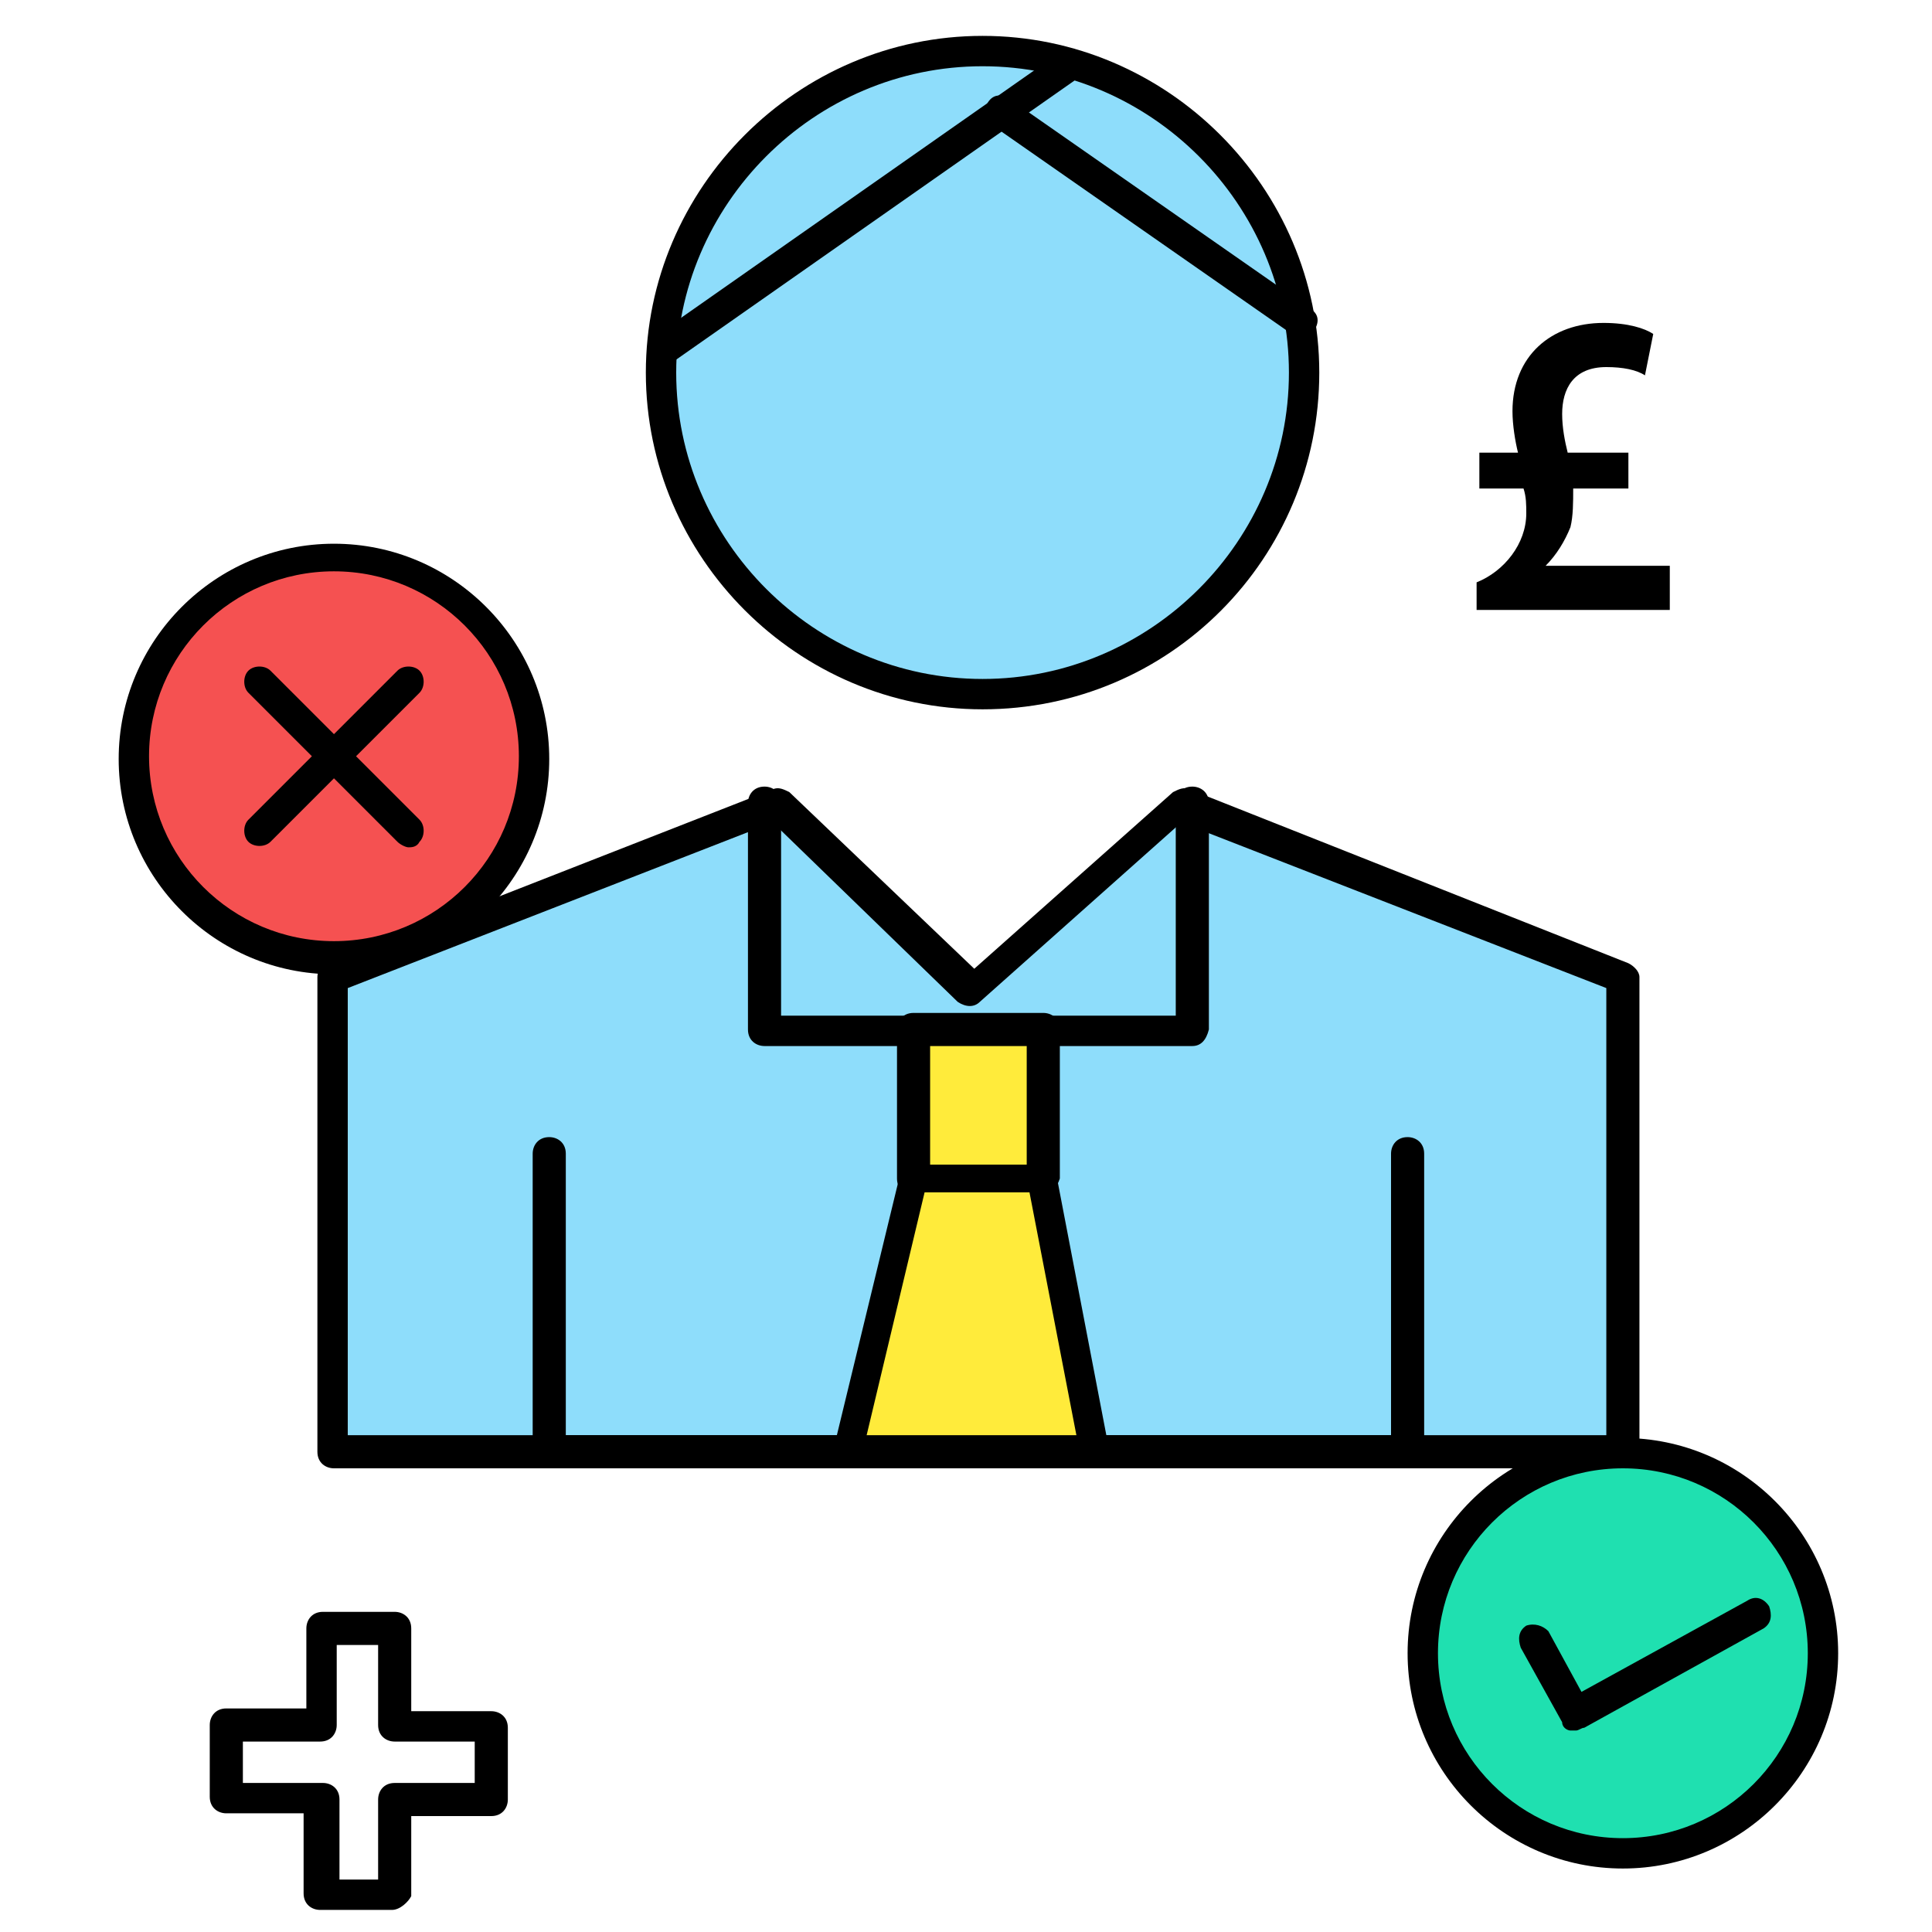 <?xml version="1.0" encoding="utf-8"?>
<!-- Generator: Adobe Illustrator 21.0.2, SVG Export Plug-In . SVG Version: 6.00 Build 0)  -->
<svg version="1.1" id="Capa_1" xmlns="http://www.w3.org/2000/svg" xmlns:xlink="http://www.w3.org/1999/xlink" x="0px" y="0px"
	 width="70px" height="70px" viewBox="0 0 70 70" style="enable-background:new 0 0 70 70;" xml:space="preserve">
<style type="text/css">
	.st0{fill:#8EDDFB;}
	.st1{fill:#FFEB3B;}
	.st2{fill:#F55151;}
	.st3{fill:#1FE0B0;}
</style>
<g>
	<g>
		<g>
			<g>
				<path class="st0" d="M35.6,1.9c6.4,0,11.6,5.2,11.6,11.6c0,6.4-5.2,11.6-11.6,11.6c-6.4,0-11.6-5.2-11.6-11.6
					C24,7.1,29.2,1.9,35.6,1.9z"/>
			</g>
			<g>
				<path d="M35.6,25.7c-6.7,0-12.2-5.5-12.2-12.2c0-6.7,5.5-12.2,12.2-12.2c6.7,0,12.2,5.5,12.2,12.2
					C47.8,20.2,42.4,25.7,35.6,25.7z M35.6,2.4c-6.1,0-11.1,5-11.1,11.1c0,6.1,5,11.1,11.1,11.1c6.1,0,11.1-5,11.1-11.1
					C46.7,7.4,41.7,2.4,35.6,2.4z"/>
			</g>
		</g>
		<g>
			<path d="M47.1,12.2c-0.1,0-0.2,0-0.3-0.1L35.9,4.5c-0.3-0.2-0.3-0.5-0.1-0.8c0.2-0.3,0.5-0.3,0.8-0.1l10.9,7.6
				c0.3,0.2,0.3,0.5,0.1,0.8C47.5,12.2,47.3,12.2,47.1,12.2z"/>
		</g>
		<g>
			<path d="M24.1,13.2c-0.2,0-0.3-0.1-0.5-0.2c-0.2-0.3-0.1-0.6,0.1-0.8L38.4,1.9C38.7,1.7,39,1.7,39.2,2c0.2,0.3,0.1,0.6-0.1,0.8
				L24.4,13.1C24.3,13.1,24.2,13.2,24.1,13.2z"/>
		</g>
		<g>
			<g>
				<polygon class="st0" points="28.1,29.1 35.2,35.9 42.7,29.1 58.8,35.4 58.8,52.6 12.1,52.6 12.1,35.4 				"/>
			</g>
			<g>
				<path d="M58.8,53.2H12.1c-0.3,0-0.6-0.2-0.6-0.6V35.4c0-0.2,0.1-0.4,0.4-0.5l16.1-6.3c0.2-0.1,0.4,0,0.6,0.1l6.7,6.4l7.2-6.4
					c0.2-0.1,0.4-0.2,0.6-0.1L59,34.9c0.2,0.1,0.4,0.3,0.4,0.5v17.2C59.4,52.9,59.1,53.2,58.8,53.2z M12.6,52h45.6V35.8l-15.4-6
					l-7.3,6.5c-0.2,0.2-0.5,0.2-0.8,0L28,29.8l-15.4,6V52z"/>
			</g>
		</g>
		<g>
			<path d="M50.9,53.1h-31c-0.3,0-0.6-0.2-0.6-0.6V41.8c0-0.3,0.2-0.6,0.6-0.6c0.3,0,0.6,0.2,0.6,0.6V52h29.9V41.8
				c0-0.3,0.2-0.6,0.6-0.6c0.3,0,0.6,0.2,0.6,0.6v10.8C51.5,52.9,51.2,53.1,50.9,53.1z"/>
		</g>
		<g>
			<path d="M43.2,37.9H27.7c-0.3,0-0.6-0.2-0.6-0.6v-8.2c0-0.3,0.2-0.6,0.6-0.6c0.3,0,0.6,0.2,0.6,0.6v7.7h14.3v-7.7
				c0-0.3,0.2-0.6,0.6-0.6c0.3,0,0.6,0.2,0.6,0.6v8.2C43.7,37.7,43.5,37.9,43.2,37.9z"/>
		</g>
		<g>
			<g>
				<rect x="33.1" y="37.4" class="st1" width="4.7" height="5.4"/>
			</g>
			<g>
				<path d="M37.8,43.3h-4.7c-0.3,0-0.6-0.2-0.6-0.6v-5.4c0-0.3,0.2-0.6,0.6-0.6h4.7c0.3,0,0.6,0.2,0.6,0.6v5.4
					C38.3,43,38.1,43.3,37.8,43.3z M33.7,42.2h3.5v-4.3h-3.5V42.2z"/>
			</g>
		</g>
		<g>
			<g>
				<polygon class="st1" points="30.7,52.6 39.6,52.6 37.8,42.7 33.1,42.7 				"/>
			</g>
			<g>
				<path d="M39.6,53.2h-8.9c-0.2,0-0.3-0.1-0.4-0.2c-0.1-0.1-0.1-0.3-0.1-0.5l2.4-9.9c0.1-0.3,0.3-0.4,0.5-0.4h4.7
					c0.3,0,0.5,0.2,0.5,0.5l1.9,9.9c0,0.2,0,0.3-0.1,0.5C40,53.1,39.8,53.2,39.6,53.2z M31.4,52H39l-1.7-8.8h-3.8L31.4,52z"/>
			</g>
		</g>
		<g>
			<g>
				<path class="st2" d="M12.1,20.2c4,0,7.3,3.3,7.3,7.3c0,4-3.3,7.3-7.3,7.3c-4,0-7.3-3.3-7.3-7.3C4.8,23.4,8,20.2,12.1,20.2z"/>
			</g>
			<g>
				<path d="M12.1,35.3c-4.3,0-7.8-3.5-7.8-7.8c0-4.3,3.5-7.8,7.8-7.8c4.3,0,7.8,3.5,7.8,7.8C19.9,31.8,16.4,35.3,12.1,35.3z
					 M12.1,20.7c-3.7,0-6.7,3-6.7,6.7c0,3.7,3,6.7,6.7,6.7c3.7,0,6.7-3,6.7-6.7C18.8,23.7,15.8,20.7,12.1,20.7z"/>
			</g>
		</g>
		<g>
			<g>
				<circle class="st3" cx="58.8" cy="59.9" r="7.3"/>
			</g>
			<g>
				<path d="M58.8,67.7c-4.3,0-7.8-3.5-7.8-7.8c0-4.3,3.5-7.8,7.8-7.8c4.3,0,7.8,3.5,7.8,7.8C66.6,64.2,63.1,67.7,58.8,67.7z
					 M58.8,53.2c-3.7,0-6.7,3-6.7,6.7c0,3.7,3,6.7,6.7,6.7c3.7,0,6.7-3,6.7-6.7C65.5,56.2,62.5,53.2,58.8,53.2z"/>
			</g>
		</g>
		<g>
			<path d="M57.1,62.7c-0.1,0-0.1,0-0.2,0c-0.1,0-0.3-0.1-0.3-0.3l-1.5-2.7c-0.1-0.3-0.1-0.6,0.2-0.8c0.3-0.1,0.6,0,0.8,0.2l1.2,2.2
				l6-3.3c0.3-0.2,0.6-0.1,0.8,0.2c0.1,0.3,0.1,0.6-0.2,0.8l-6.5,3.6C57.3,62.6,57.2,62.7,57.1,62.7z"/>
		</g>
		<g>
			<path d="M14.2,69.2h-2.6c-0.3,0-0.6-0.2-0.6-0.6v-2.9H8.2c-0.3,0-0.6-0.2-0.6-0.6v-2.6c0-0.3,0.2-0.6,0.6-0.6h2.9v-2.9
				c0-0.3,0.2-0.6,0.6-0.6h2.6c0.3,0,0.6,0.2,0.6,0.6V62h2.9c0.3,0,0.6,0.2,0.6,0.6v2.6c0,0.3-0.2,0.6-0.6,0.6h-2.9v2.9
				C14.8,68.9,14.5,69.2,14.2,69.2z M12.2,68.1h1.5v-2.9c0-0.3,0.2-0.6,0.6-0.6h2.9v-1.5h-2.9c-0.3,0-0.6-0.2-0.6-0.6v-2.9h-1.5v2.9
				c0,0.3-0.2,0.6-0.6,0.6H8.8v1.5h2.9c0.3,0,0.6,0.2,0.6,0.6V68.1z"/>
		</g>
		<g>
			<path d="M14.8,30.7c-0.1,0-0.3-0.1-0.4-0.2l-2.3-2.3l-2.3,2.3c-0.2,0.2-0.6,0.2-0.8,0c-0.2-0.2-0.2-0.6,0-0.8l2.3-2.3l-2.3-2.3
				c-0.2-0.2-0.2-0.6,0-0.8c0.2-0.2,0.6-0.2,0.8,0l2.3,2.3l2.3-2.3c0.2-0.2,0.6-0.2,0.8,0c0.2,0.2,0.2,0.6,0,0.8l-2.3,2.3l2.3,2.3
				c0.2,0.2,0.2,0.6,0,0.8C15.1,30.7,14.9,30.7,14.8,30.7z"/>
		</g>
	</g>
</g>
<g>
	<path d="M53.5,22.2v-1.1c1-0.4,1.8-1.4,1.8-2.5c0-0.3,0-0.6-0.1-0.9h-1.6v-1.3h1.4c-0.1-0.4-0.2-1-0.2-1.5c0-2,1.4-3.2,3.3-3.2
		c0.9,0,1.5,0.2,1.8,0.4l-0.3,1.5c-0.3-0.2-0.8-0.3-1.4-0.3c-1.2,0-1.6,0.8-1.6,1.7c0,0.5,0.1,1,0.2,1.4h2.2v1.3h-2
		c0,0.5,0,1-0.1,1.4c-0.2,0.5-0.5,1-0.9,1.4v0h4.5v1.6H53.5z"/>
</g>
</svg>
